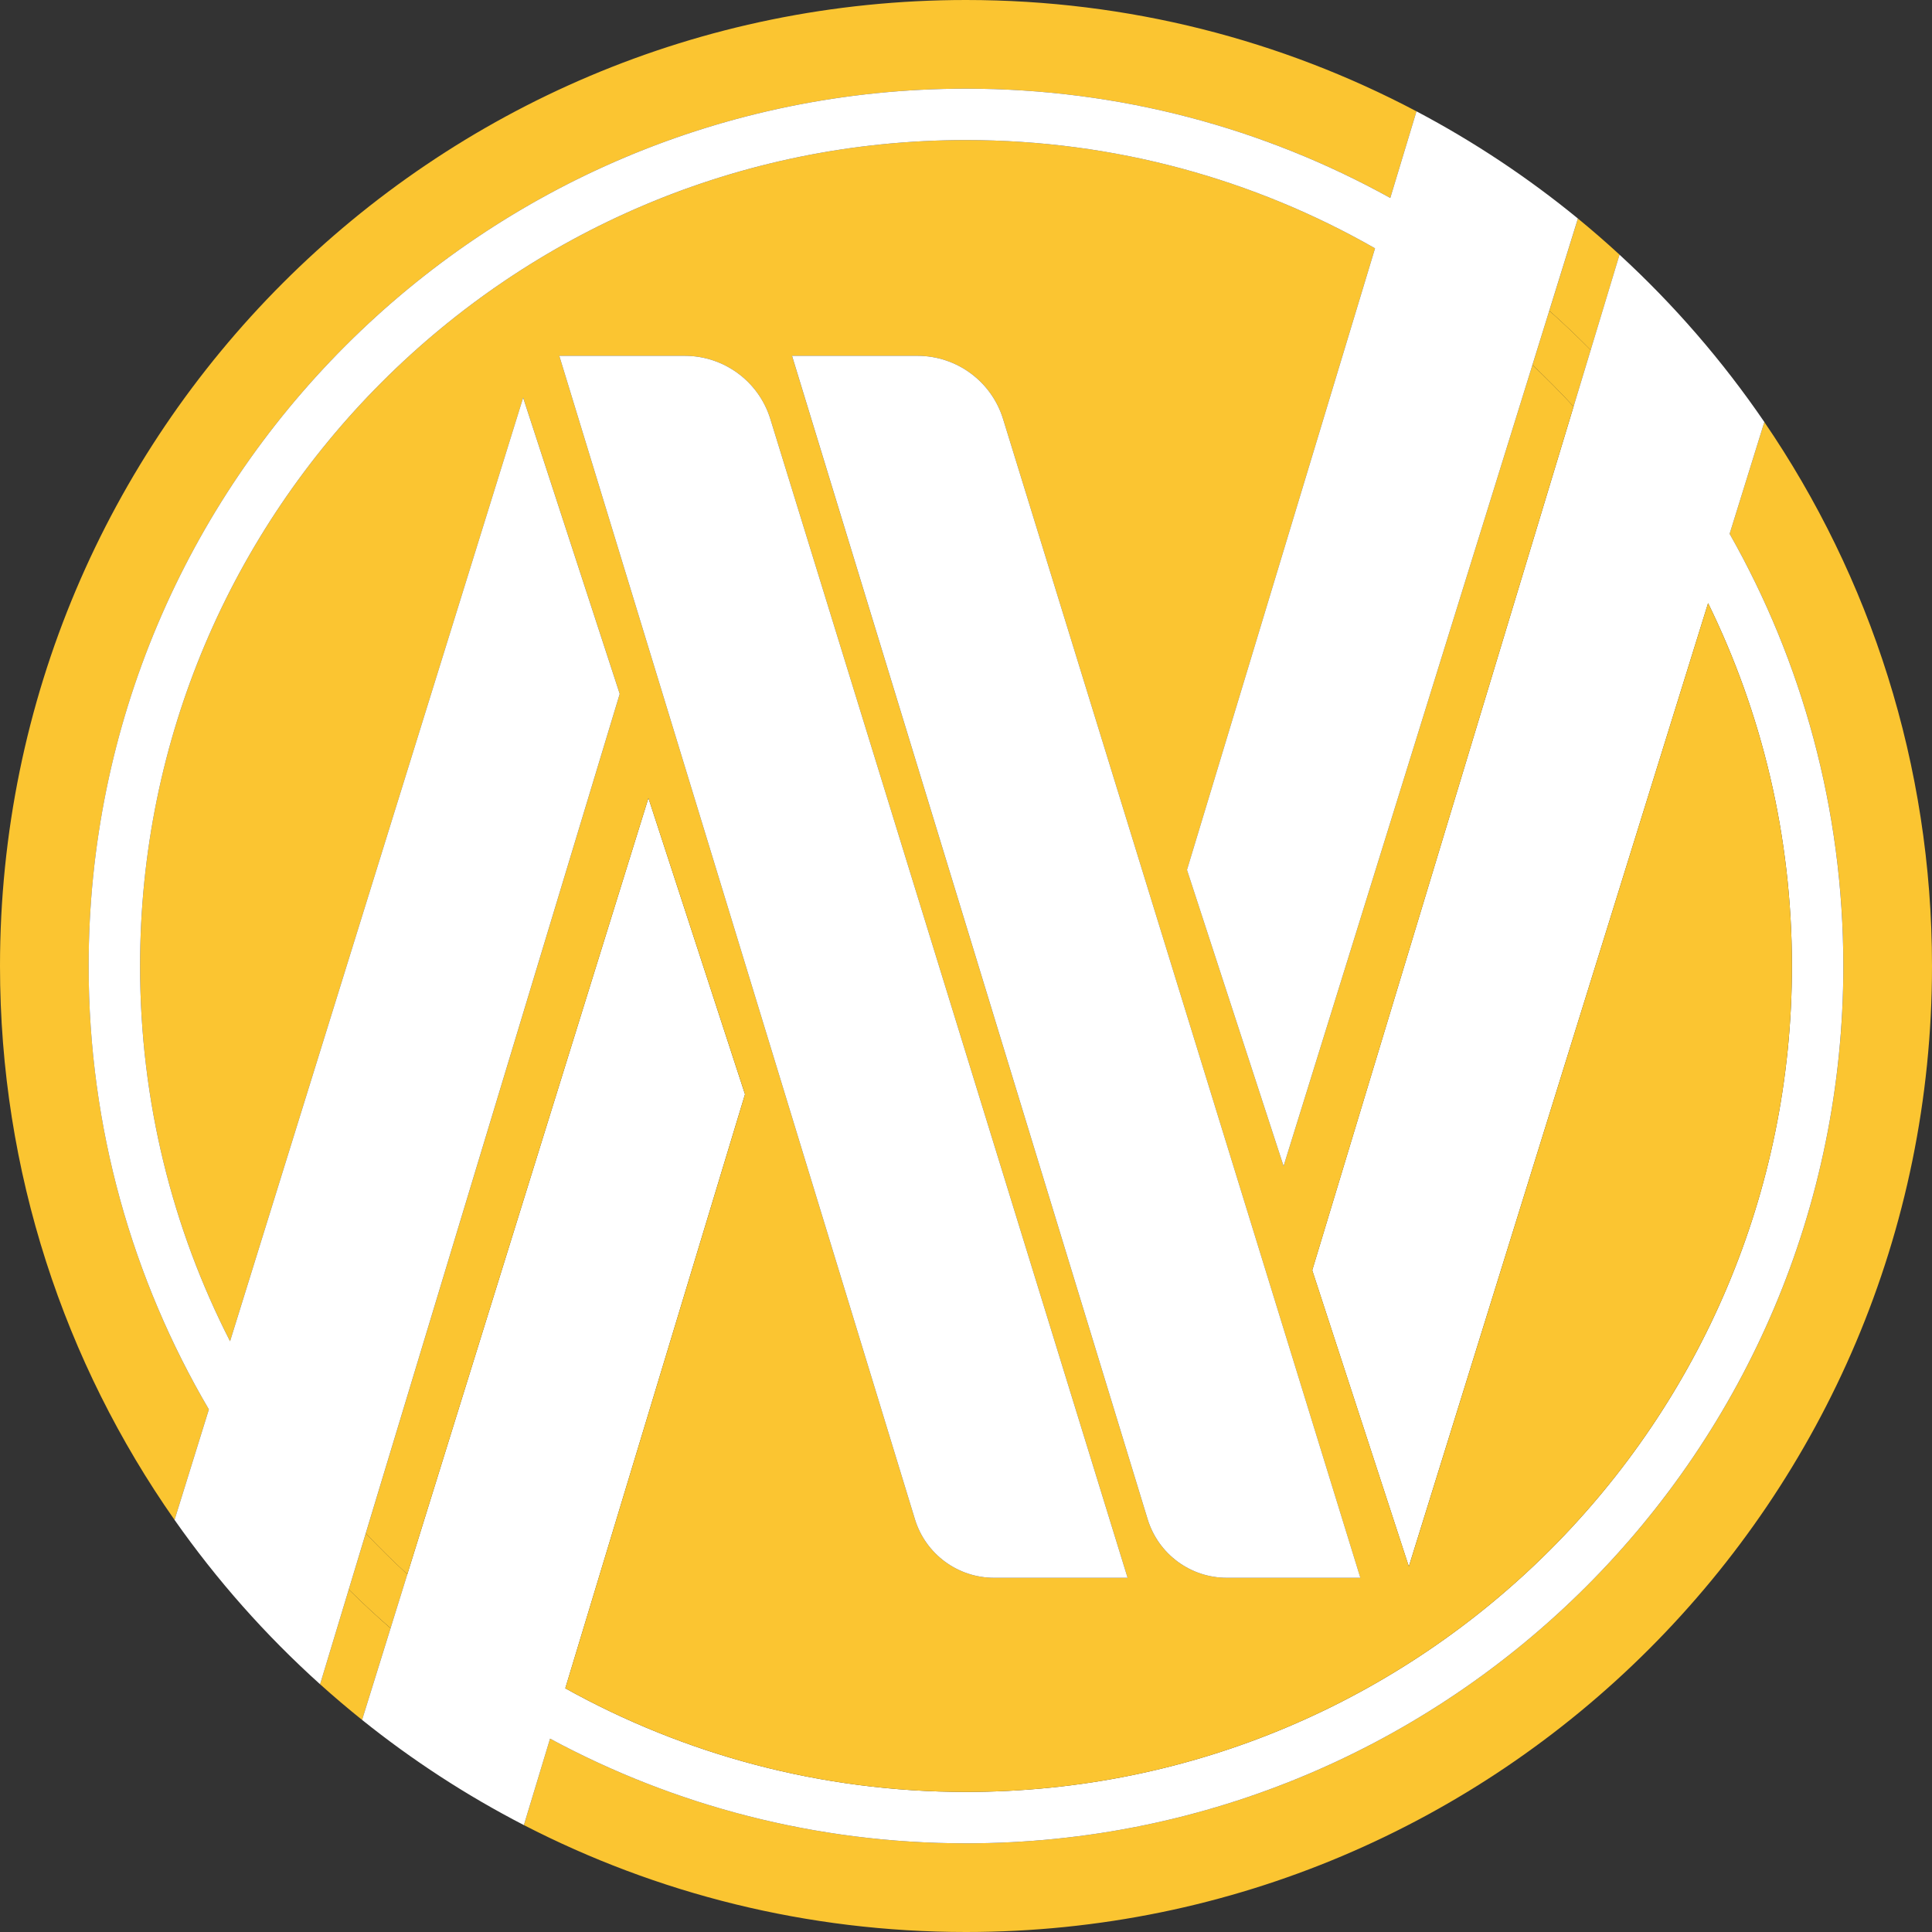 <svg width="66" height="66" viewBox="0 0 66 66" fill="none" xmlns="http://www.w3.org/2000/svg">
<rect x="0" y="0" width="66" height="66" fill="#333333" stroke="none"/>
<g clip-path="url(#clip0_312_4203)">
<path fill-rule="evenodd" clip-rule="evenodd" d="M54.34 11.958L55.326 8.7C54.864 8.276 54.39 7.864 53.905 7.466L52.927 10.614C53.412 11.047 53.884 11.495 54.34 11.958Z" fill="#FBC531"/>
<path fill-rule="evenodd" clip-rule="evenodd" d="M11.915 54.299L10.935 57.537C11.402 57.957 11.88 58.362 12.369 58.755L13.341 55.624C12.852 55.198 12.376 54.755 11.915 54.299Z" fill="#FBC531"/>
<path fill-rule="evenodd" clip-rule="evenodd" d="M3.029 33C3.029 16.447 16.447 3.029 33 3.029C38.258 3.029 43.198 4.384 47.494 6.762L48.389 3.803C43.794 1.376 38.558 0 33 0C14.775 0 0 14.774 0 33C0 40.041 2.206 46.565 5.963 51.923L7.135 48.148C4.526 43.703 3.029 38.527 3.029 33Z" fill="#FBC531"/>
<path fill-rule="evenodd" clip-rule="evenodd" d="M60.273 14.418L59.087 18.236C61.559 22.594 62.972 27.632 62.972 33C62.972 49.553 49.553 62.971 33 62.971C27.859 62.971 23.02 61.676 18.791 59.395L17.898 62.348C22.424 64.682 27.558 66 33 66C51.226 66 66 51.225 66 33C66 26.108 63.886 19.71 60.273 14.418Z" fill="#FBC531"/>
<path fill-rule="evenodd" clip-rule="evenodd" d="M52.351 12.468C52.836 12.925 53.304 13.399 53.755 13.889L54.34 11.957C53.883 11.494 53.412 11.047 52.926 10.614L52.351 12.468Z" fill="#FBC531"/>
<path fill-rule="evenodd" clip-rule="evenodd" d="M12.496 52.38L11.915 54.299C12.377 54.755 12.852 55.197 13.342 55.623L13.915 53.779C13.425 53.329 12.952 52.863 12.496 52.38Z" fill="#FBC531"/>
<path fill-rule="evenodd" clip-rule="evenodd" d="M33 62.971C49.553 62.971 62.971 49.553 62.971 33C62.971 27.632 61.558 22.594 59.087 18.236L60.273 14.417C58.845 12.326 57.183 10.408 55.325 8.7L44.828 43.394L48.128 53.514L58.351 20.604C60.184 24.345 61.215 28.552 61.215 33C61.215 48.583 48.583 61.215 33 61.215C28.032 61.215 23.365 59.929 19.311 57.675L25.45 37.383L22.151 27.263L12.369 58.754C14.08 60.127 15.931 61.334 17.897 62.348L18.791 59.395C23.02 61.676 27.858 62.971 33 62.971Z" fill="white"/>
<path fill-rule="evenodd" clip-rule="evenodd" d="M46.471 53.9H41.909C40.666 53.9 39.568 53.088 39.205 51.899L27.056 12.155H31.342C32.685 12.155 33.872 13.031 34.267 14.315L46.471 53.9ZM33.959 53.9C32.715 53.9 31.618 53.088 31.255 51.899L19.106 12.155H23.391C24.735 12.155 25.921 13.031 26.317 14.315L38.521 53.9H33.959ZM52.35 12.468L43.849 39.836L40.55 29.716L46.973 8.483C42.854 6.13 38.084 4.785 33 4.785C17.417 4.785 4.785 17.417 4.785 33C4.785 37.616 5.894 41.973 7.859 45.819L17.872 13.585L21.172 23.705L12.496 52.38C12.952 52.863 13.425 53.329 13.915 53.779L22.151 27.263L25.451 37.383L19.311 57.675C23.366 59.929 28.032 61.215 33 61.215C48.583 61.215 61.215 48.583 61.215 33C61.215 28.552 60.184 24.346 58.351 20.604L48.129 53.514L44.829 43.394L53.755 13.889C53.304 13.399 52.835 12.925 52.35 12.468Z" fill="#FBC531"/>
<path fill-rule="evenodd" clip-rule="evenodd" d="M12.495 52.38L21.171 23.705L17.871 13.585L7.859 45.819C5.893 41.973 4.785 37.616 4.785 33C4.785 17.417 17.417 4.785 33 4.785C38.084 4.785 42.853 6.13 46.973 8.483L40.549 29.716L43.849 39.836L53.904 7.465C52.2 6.069 50.353 4.84 48.389 3.803L47.494 6.762C43.198 4.384 38.258 3.029 33 3.029C16.447 3.029 3.028 16.447 3.028 33C3.028 38.527 4.526 43.703 7.135 48.148L5.963 51.922C7.404 53.978 9.074 55.862 10.935 57.537L12.495 52.38Z" fill="white"/>
<path fill-rule="evenodd" clip-rule="evenodd" d="M31.342 12.155H27.057L39.205 51.899C39.569 53.088 40.666 53.9 41.909 53.9H46.472L34.267 14.315C33.872 13.031 32.685 12.155 31.342 12.155Z" fill="white"/>
<path fill-rule="evenodd" clip-rule="evenodd" d="M23.391 12.155H19.106L31.255 51.899C31.618 53.088 32.716 53.9 33.959 53.9H38.521L26.317 14.315C25.922 13.031 24.735 12.155 23.391 12.155Z" fill="white"/>
</g>
<defs>
<clipPath id="clip0_312_4203">
<rect width="66" height="66" fill="white"/>
</clipPath>
</defs>
</svg>

